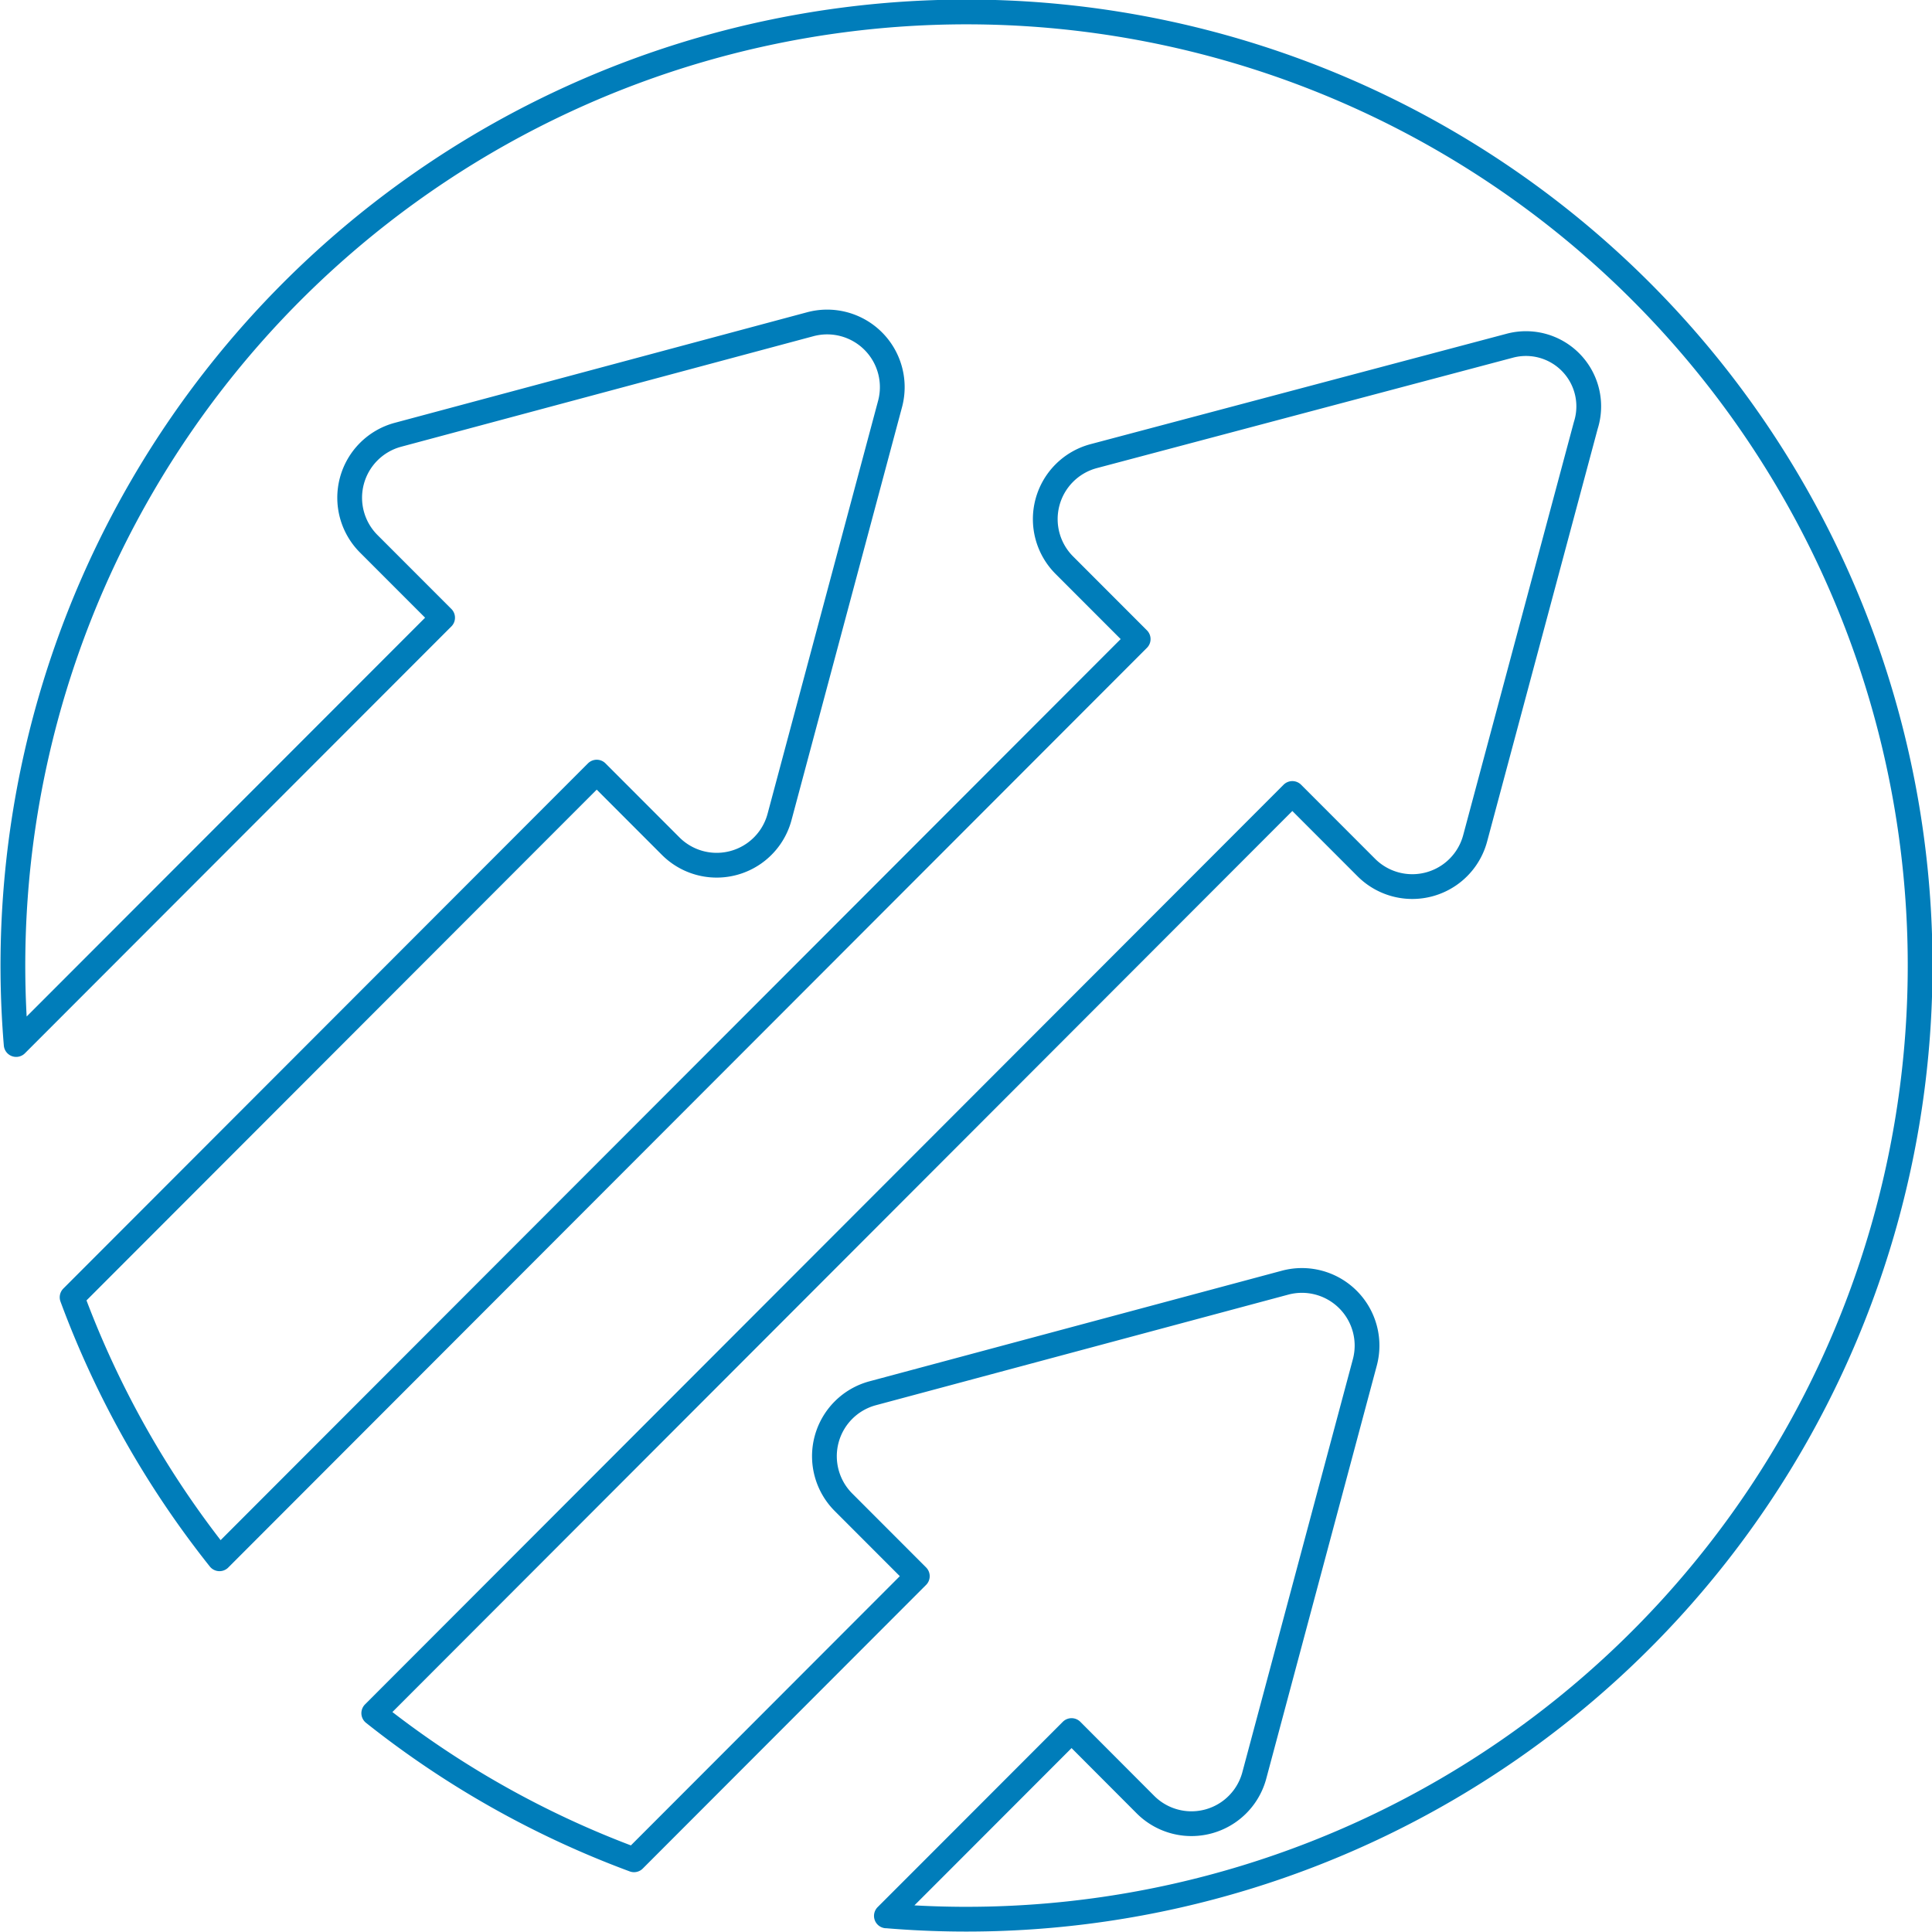 <svg xmlns="http://www.w3.org/2000/svg" width="78.022" height="78.022" viewBox="0 0 78.022 78.022">
  <path id="Trazado_2888" data-name="Trazado 2888" d="M56.226,98.11A38.511,38.511,0,1,0,21.079,62.923h0l9.575-9.584L38.3,45.686,35.316,42.7a2.632,2.632,0,0,1,1.178-4.4l16.657-4.466a2.63,2.63,0,0,1,3.219,3.222L51.908,53.729a2.627,2.627,0,0,1-4.4,1.18l-2.984-2.987L23.338,73.131h0a38.257,38.257,0,0,0,5.952,10.56h0l37.1-37.141-2.983-2.986a2.632,2.632,0,0,1,1.178-4.4L81.406,34.7a2.535,2.535,0,0,1,3.06,3.222L80,54.592a2.627,2.627,0,0,1-4.4,1.18l-2.984-2.987L35.52,89.926l0,0A38.2,38.2,0,0,0,46.03,95.847h0L57.471,84.393l-2.983-2.986a2.632,2.632,0,0,1,1.179-4.4L72.324,72.54a2.63,2.63,0,0,1,3.219,3.222L71.081,92.436a2.627,2.627,0,0,1-4.4,1.18L63.7,90.628l-5.378,5.384-2.1,2.1Z" transform="translate(-20.426 -20.741)" fill="none" stroke="#007dba" stroke-linecap="round" stroke-linejoin="round" stroke-miterlimit="10" stroke-width="1"/>
</svg>
